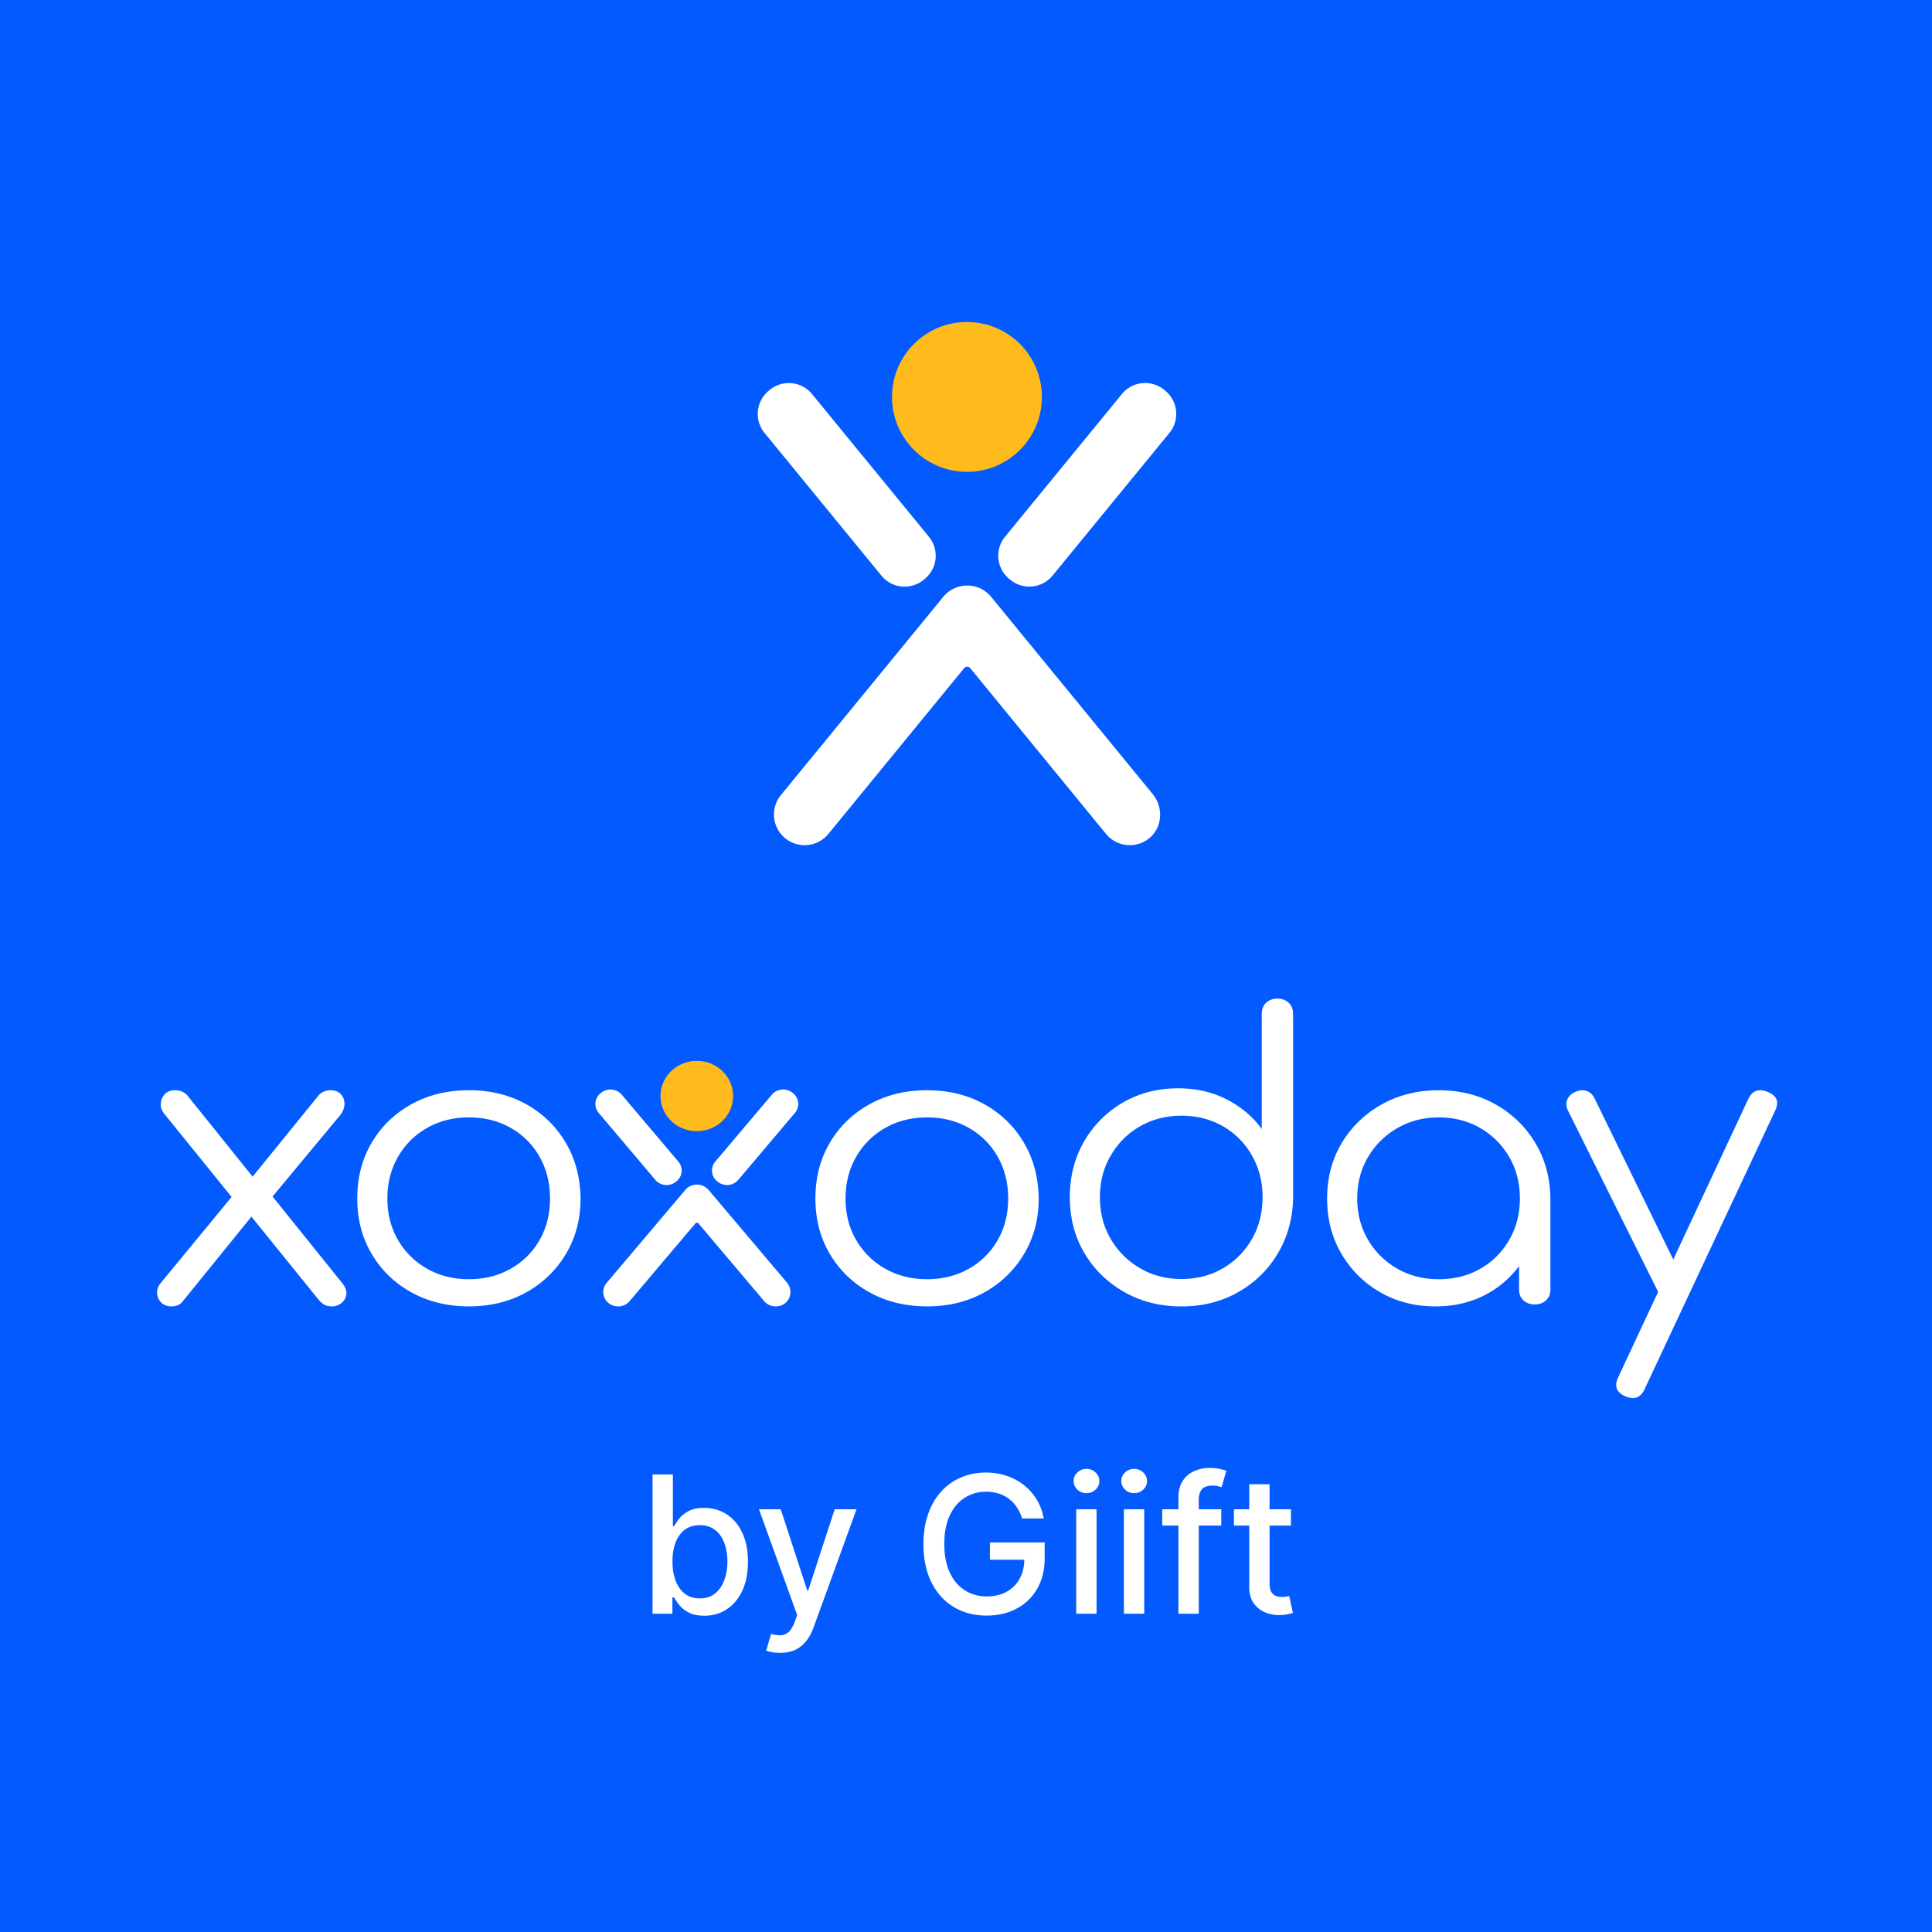 <svg xmlns="http://www.w3.org/2000/svg" fill="none" viewBox="0 0 290 290"><path fill="#035BFF" d="M0 0h290v290H0z"/><path fill="#fff" d="m40.913 179.6 10.153-12.215c.405-.512.619-1.057.64-1.631a2.057 2.057 0 0 0-.518-1.483c-.366-.415-.896-.623-1.586-.623-.366 0-.724.081-1.068.238-.347.159-.663.436-.946.83l-9.67 11.903-9.852-12.259a2.45 2.45 0 0 0-1.77-.712c-.69 0-1.22.208-1.586.623-.366.415-.56.901-.58 1.453-.022.556.192 1.089.641 1.602l9.993 12.339-10.545 12.808c-.449.515-.663 1.049-.64 1.602.02.555.222 1.03.61 1.423.385.396.904.593 1.556.593.732 0 1.281-.237 1.647-.711l10.345-12.758 10.034 12.402c.325.396.64.674.946.83.305.159.702.237 1.19.237.446 0 .885-.156 1.312-.474.427-.316.68-.75.762-1.305.08-.553-.144-1.146-.67-1.779L40.912 179.6Zm38.061-13.855c-2.512-1.398-5.376-2.097-8.59-2.097-3.213 0-6.087.699-8.62 2.097-2.53 1.398-4.52 3.32-5.967 5.767-1.446 2.446-2.17 5.242-2.17 8.387 0 3.145.724 5.883 2.17 8.329 1.447 2.446 3.436 4.369 5.968 5.766 2.532 1.398 5.403 2.097 8.62 2.097 3.216 0 6.077-.699 8.59-2.097a15.789 15.789 0 0 0 5.967-5.766c1.465-2.446 2.2-5.221 2.2-8.329-.041-3.145-.784-5.941-2.23-8.387-1.447-2.447-3.425-4.369-5.938-5.767Zm2.02 20.386a11.378 11.378 0 0 1-4.34 4.31c-1.85 1.049-3.94 1.573-6.27 1.573-2.328 0-4.422-.524-6.268-1.573a11.554 11.554 0 0 1-4.37-4.31c-1.066-1.824-1.598-3.902-1.598-6.232s.532-4.416 1.598-6.261a11.525 11.525 0 0 1 4.37-4.34c1.846-1.048 3.937-1.572 6.269-1.572 2.331 0 4.419.524 6.268 1.572a11.33 11.33 0 0 1 4.34 4.34c1.044 1.845 1.568 3.931 1.568 6.261s-.524 4.408-1.568 6.232Zm66.751-20.385c-2.513-1.398-5.376-2.097-8.59-2.097-3.214 0-6.088.699-8.62 2.097-2.531 1.398-4.52 3.32-5.967 5.766s-2.17 5.242-2.17 8.387c0 3.146.723 5.883 2.17 8.33 1.447 2.446 3.436 4.368 5.967 5.766 2.532 1.398 5.403 2.097 8.62 2.097 3.217 0 6.077-.699 8.59-2.097a15.794 15.794 0 0 0 5.967-5.766c1.466-2.447 2.2-5.221 2.2-8.33-.041-3.145-.783-5.941-2.23-8.387-1.447-2.446-3.425-4.368-5.937-5.766Zm2.019 20.386a11.379 11.379 0 0 1-4.34 4.31c-1.849 1.048-3.94 1.573-6.269 1.573s-4.422-.525-6.269-1.573a11.556 11.556 0 0 1-4.37-4.31c-1.066-1.824-1.597-3.903-1.597-6.233 0-2.329.531-4.416 1.597-6.261a11.517 11.517 0 0 1 4.37-4.339c1.847-1.049 3.937-1.573 6.269-1.573 2.332 0 4.42.524 6.269 1.573a11.329 11.329 0 0 1 4.34 4.339c1.044 1.845 1.567 3.932 1.567 6.261 0 2.33-.523 4.409-1.567 6.233Zm41.982-36.233c-.685 0-1.247.206-1.688.617-.444.412-.663.97-.663 1.675v17.281c-1.326-1.841-3.074-3.321-5.244-4.438-2.17-1.117-4.603-1.675-7.294-1.675-3.096 0-5.868.716-8.318 2.145a15.82 15.82 0 0 0-5.817 5.848c-1.427 2.469-2.139 5.253-2.139 8.347 0 3.094.731 5.936 2.2 8.405 1.465 2.469 3.466 4.419 5.997 5.848 2.532 1.432 5.384 2.146 8.56 2.146 3.175 0 5.956-.706 8.469-2.116 2.509-1.411 4.499-3.34 5.967-5.79 1.466-2.447 2.239-5.202 2.321-8.258v-27.743c0-.705-.222-1.263-.663-1.675-.444-.411-1.006-.617-1.688-.617Zm-3.828 36.089a11.922 11.922 0 0 1-4.34 4.379c-1.827 1.079-3.909 1.616-6.238 1.616-2.329 0-4.362-.537-6.209-1.616a12.091 12.091 0 0 1-4.4-4.379c-1.085-1.841-1.628-3.938-1.628-6.289 0-2.351.543-4.398 1.628-6.26 1.085-1.859 2.551-3.321 4.4-4.379 1.847-1.058 3.918-1.587 6.209-1.587 2.29 0 4.408.529 6.238 1.587 1.828 1.058 3.275 2.517 4.34 4.379 1.063 1.862 1.598 3.949 1.598 6.26s-.535 4.448-1.598 6.289Zm36.574-20.213c-2.513-1.417-5.357-2.126-8.529-2.126-3.173 0-6.028.709-8.56 2.126-2.531 1.419-4.531 3.349-5.997 5.795-1.469 2.447-2.2 5.224-2.2 8.329 0 3.106.712 5.825 2.139 8.271a15.726 15.726 0 0 0 5.817 5.796c2.45 1.419 5.222 2.126 8.318 2.126 2.932 0 5.554-.649 7.867-1.951a14.776 14.776 0 0 0 4.671-4.099v3.545c0 .662.219 1.194.663 1.602.441.408 1.003.612 1.688.612s1.244-.204 1.688-.612c.441-.408.663-.94.663-1.602v-13.688c-.041-3.105-.795-5.882-2.261-8.329-1.468-2.446-3.457-4.379-5.967-5.795Zm-2.291 24.667c-1.827 1.048-3.909 1.573-6.238 1.573-2.329 0-4.362-.525-6.209-1.573a11.738 11.738 0 0 1-4.4-4.339c-1.085-1.843-1.628-3.911-1.628-6.204 0-2.292.543-4.405 1.628-6.232a12.053 12.053 0 0 1 4.4-4.339c1.847-1.067 3.918-1.602 6.209-1.602 2.29 0 4.408.535 6.238 1.602a11.897 11.897 0 0 1 4.34 4.339c1.063 1.827 1.598 3.903 1.598 6.232 0 2.33-.535 4.358-1.598 6.204a11.588 11.588 0 0 1-4.34 4.339Zm43.128-26.543c-1.332-.548-2.3-.195-2.905 1.057l-11.264 24.102-11.798-24.16c-.283-.588-.688-.97-1.21-1.146-.526-.176-1.09-.126-1.695.147-.605.275-1.01.667-1.211 1.175-.203.51-.162 1.058.121 1.645l13.498 27.146c.008.016.019.03.028.046l-6.02 12.881c-.605 1.293-.223 2.233 1.15 2.821.402.154.768.235 1.089.235.765 0 1.351-.452 1.756-1.352l19.611-41.836c.605-1.292.22-2.211-1.15-2.761Z"/><path fill="#FFBA1C" d="M104.593 169.797c3.012 0 5.452-2.362 5.452-5.278 0-2.916-2.44-5.278-5.452-5.278s-5.452 2.362-5.452 5.278c0 2.916 2.44 5.278 5.452 5.278Z"/><path fill="#fff" d="m101.44 177.402.08-.063a2.066 2.066 0 0 0 .306-2.971l-8.504-10.054c-.763-.902-2.137-1.035-3.07-.296l-.08.063a2.065 2.065 0 0 0-.305 2.971l8.504 10.054c.763.903 2.137 1.035 3.069.296Zm17.578-13.326-.08-.064c-.932-.738-2.306-.606-3.069.296l-8.504 10.055a2.066 2.066 0 0 0 .306 2.971l.08.063c.932.739 2.306.606 3.069-.296l8.504-10.054a2.065 2.065 0 0 0-.306-2.971Zm-.912 28.425-11.755-13.897a2.26 2.26 0 0 0-1.74-.791 2.259 2.259 0 0 0-1.739.791L91.057 192.57a2.111 2.111 0 0 0 .313 3.04c.955.757 2.361.62 3.14-.303l9.883-11.683a.287.287 0 0 1 .434 0l9.882 11.683c.796.939 2.241 1.063 3.195.261.922-.776.976-2.154.202-3.069v.002Z"/><path fill="#FFBA1C" d="M145.143 70.827c6.216 0 11.25-5.033 11.25-11.247 0-6.214-5.034-11.246-11.25-11.246-6.215 0-11.249 5.032-11.249 11.246s5.034 11.247 11.249 11.247Z"/><path fill="#fff" d="m138.637 87.038.165-.135a4.498 4.498 0 0 0 .631-6.331l-17.546-21.424a4.501 4.501 0 0 0-6.333-.63l-.165.135a4.498 4.498 0 0 0-.631 6.33l17.546 21.424a4.501 4.501 0 0 0 6.333.631Zm36.269-28.393-.166-.135a4.5 4.5 0 0 0-6.332.63l-17.546 21.425a4.497 4.497 0 0 0 .631 6.33l.165.136a4.501 4.501 0 0 0 6.333-.63l17.546-21.425a4.498 4.498 0 0 0-.631-6.33Zm-1.881 60.55h-.002l-24.252-29.61a4.601 4.601 0 0 0-3.589-1.687 4.6 4.6 0 0 0-3.588 1.687l-24.378 29.759a4.598 4.598 0 0 0 .646 6.478 4.602 4.602 0 0 0 6.48-.647l20.39-24.894a.58.58 0 0 1 .895 0l20.39 24.894a4.614 4.614 0 0 0 6.592.557c1.9-1.653 2.014-4.587.418-6.538-.001-.001-.002 0-.002.001ZM97.95 242.22v-20.898h3.052v7.765h.183a8.55 8.55 0 0 1 .766-1.133c.333-.428.796-.802 1.387-1.122.592-.327 1.375-.49 2.347-.49 1.266 0 2.395.32 3.388.959.993.64 1.772 1.562 2.337 2.766.571 1.204.857 2.653.857 4.347 0 1.693-.282 3.146-.847 4.357-.565 1.204-1.34 2.132-2.326 2.785-.987.647-2.113.97-3.378.97-.952 0-1.731-.16-2.337-.48-.598-.319-1.068-.694-1.408-1.122a8.594 8.594 0 0 1-.786-1.143h-.255v2.439h-2.98Zm2.991-7.837c0 1.102.159 2.068.479 2.898.32.83.782 1.48 1.388 1.949.605.463 1.347.694 2.224.694.912 0 1.674-.242 2.286-.725.612-.489 1.075-1.153 1.388-1.989.32-.837.479-1.779.479-2.827 0-1.034-.156-1.963-.469-2.786-.306-.823-.769-1.473-1.388-1.949-.612-.476-1.377-.714-2.296-.714-.884 0-1.632.228-2.245.684-.605.455-1.064 1.091-1.377 1.908-.313.816-.469 1.769-.469 2.857Zm16.148 13.714c-.456 0-.871-.037-1.245-.112-.375-.068-.653-.143-.837-.224l.735-2.5c.557.149 1.054.214 1.489.193a1.78 1.78 0 0 0 1.153-.489c.341-.306.64-.806.898-1.5l.378-1.041-5.735-15.878h3.266l3.969 12.164h.163l3.97-12.164h3.275l-6.459 17.766c-.299.816-.68 1.506-1.143 2.071-.463.571-1.014 1-1.653 1.286-.639.285-1.381.428-2.224.428Zm36.339-20.173a6.367 6.367 0 0 0-.796-1.663 5.091 5.091 0 0 0-1.174-1.266 4.921 4.921 0 0 0-1.561-.806 6.265 6.265 0 0 0-1.908-.275c-1.177 0-2.238.302-3.184.908-.945.605-1.693 1.493-2.245 2.663-.544 1.163-.816 2.588-.816 4.276 0 1.693.276 3.125.827 4.295.551 1.171 1.306 2.058 2.265 2.664.959.605 2.051.908 3.276.908 1.136 0 2.125-.231 2.969-.694a4.837 4.837 0 0 0 1.969-1.959c.47-.851.704-1.851.704-3l.817.153h-5.98v-2.602h8.214v2.377c0 1.755-.374 3.279-1.122 4.572a7.639 7.639 0 0 1-3.082 2.979c-1.306.701-2.802 1.051-4.489 1.051-1.892 0-3.551-.435-4.98-1.306-1.422-.87-2.531-2.105-3.327-3.704-.796-1.605-1.193-3.51-1.193-5.714 0-1.667.231-3.163.693-4.49.463-1.326 1.113-2.452 1.949-3.377a8.519 8.519 0 0 1 2.97-2.133c1.143-.497 2.391-.745 3.745-.745 1.129 0 2.18.167 3.153.5.979.333 1.85.806 2.612 1.418a8.038 8.038 0 0 1 2.929 4.97h-3.235Zm8.117 14.296v-15.674h3.051v15.674h-3.051Zm1.541-18.092c-.531 0-.986-.177-1.367-.531-.374-.36-.562-.789-.562-1.285 0-.504.188-.932.562-1.286a1.916 1.916 0 0 1 1.367-.541c.531 0 .983.18 1.357.541.381.354.572.782.572 1.286 0 .496-.191.925-.572 1.285a1.902 1.902 0 0 1-1.357.531Zm5.615 18.092v-15.674h3.051v15.674h-3.051Zm1.541-18.092a1.94 1.94 0 0 1-1.368-.531c-.374-.36-.561-.789-.561-1.285 0-.504.187-.932.561-1.286a1.919 1.919 0 0 1 1.368-.541c.53 0 .983.18 1.357.541.381.354.571.782.571 1.286 0 .496-.19.925-.571 1.285a1.904 1.904 0 0 1-1.357.531Zm13.074 2.418v2.449h-8.857v-2.449h8.857Zm-6.429 15.674v-17.49c0-.98.214-1.793.643-2.439a3.949 3.949 0 0 1 1.704-1.459 5.43 5.43 0 0 1 2.306-.49c.612 0 1.136.051 1.572.153.435.095.758.184.969.265l-.714 2.47a13.752 13.752 0 0 0-.551-.143 3.156 3.156 0 0 0-.817-.092c-.741 0-1.272.184-1.591.551-.313.368-.47.898-.47 1.592v17.082h-3.051Zm16.893-15.674v2.449h-8.561v-2.449h8.561Zm-6.265-3.755h3.051v14.827c0 .592.088 1.037.265 1.336.177.293.405.494.684.602.285.102.595.154.928.154.245 0 .459-.017.643-.052l.429-.081.551 2.52a5.153 5.153 0 0 1-.755.204 5.981 5.981 0 0 1-1.225.123 5.37 5.37 0 0 1-2.245-.429 3.842 3.842 0 0 1-1.683-1.388c-.429-.625-.643-1.411-.643-2.357v-15.459Z"/></svg>